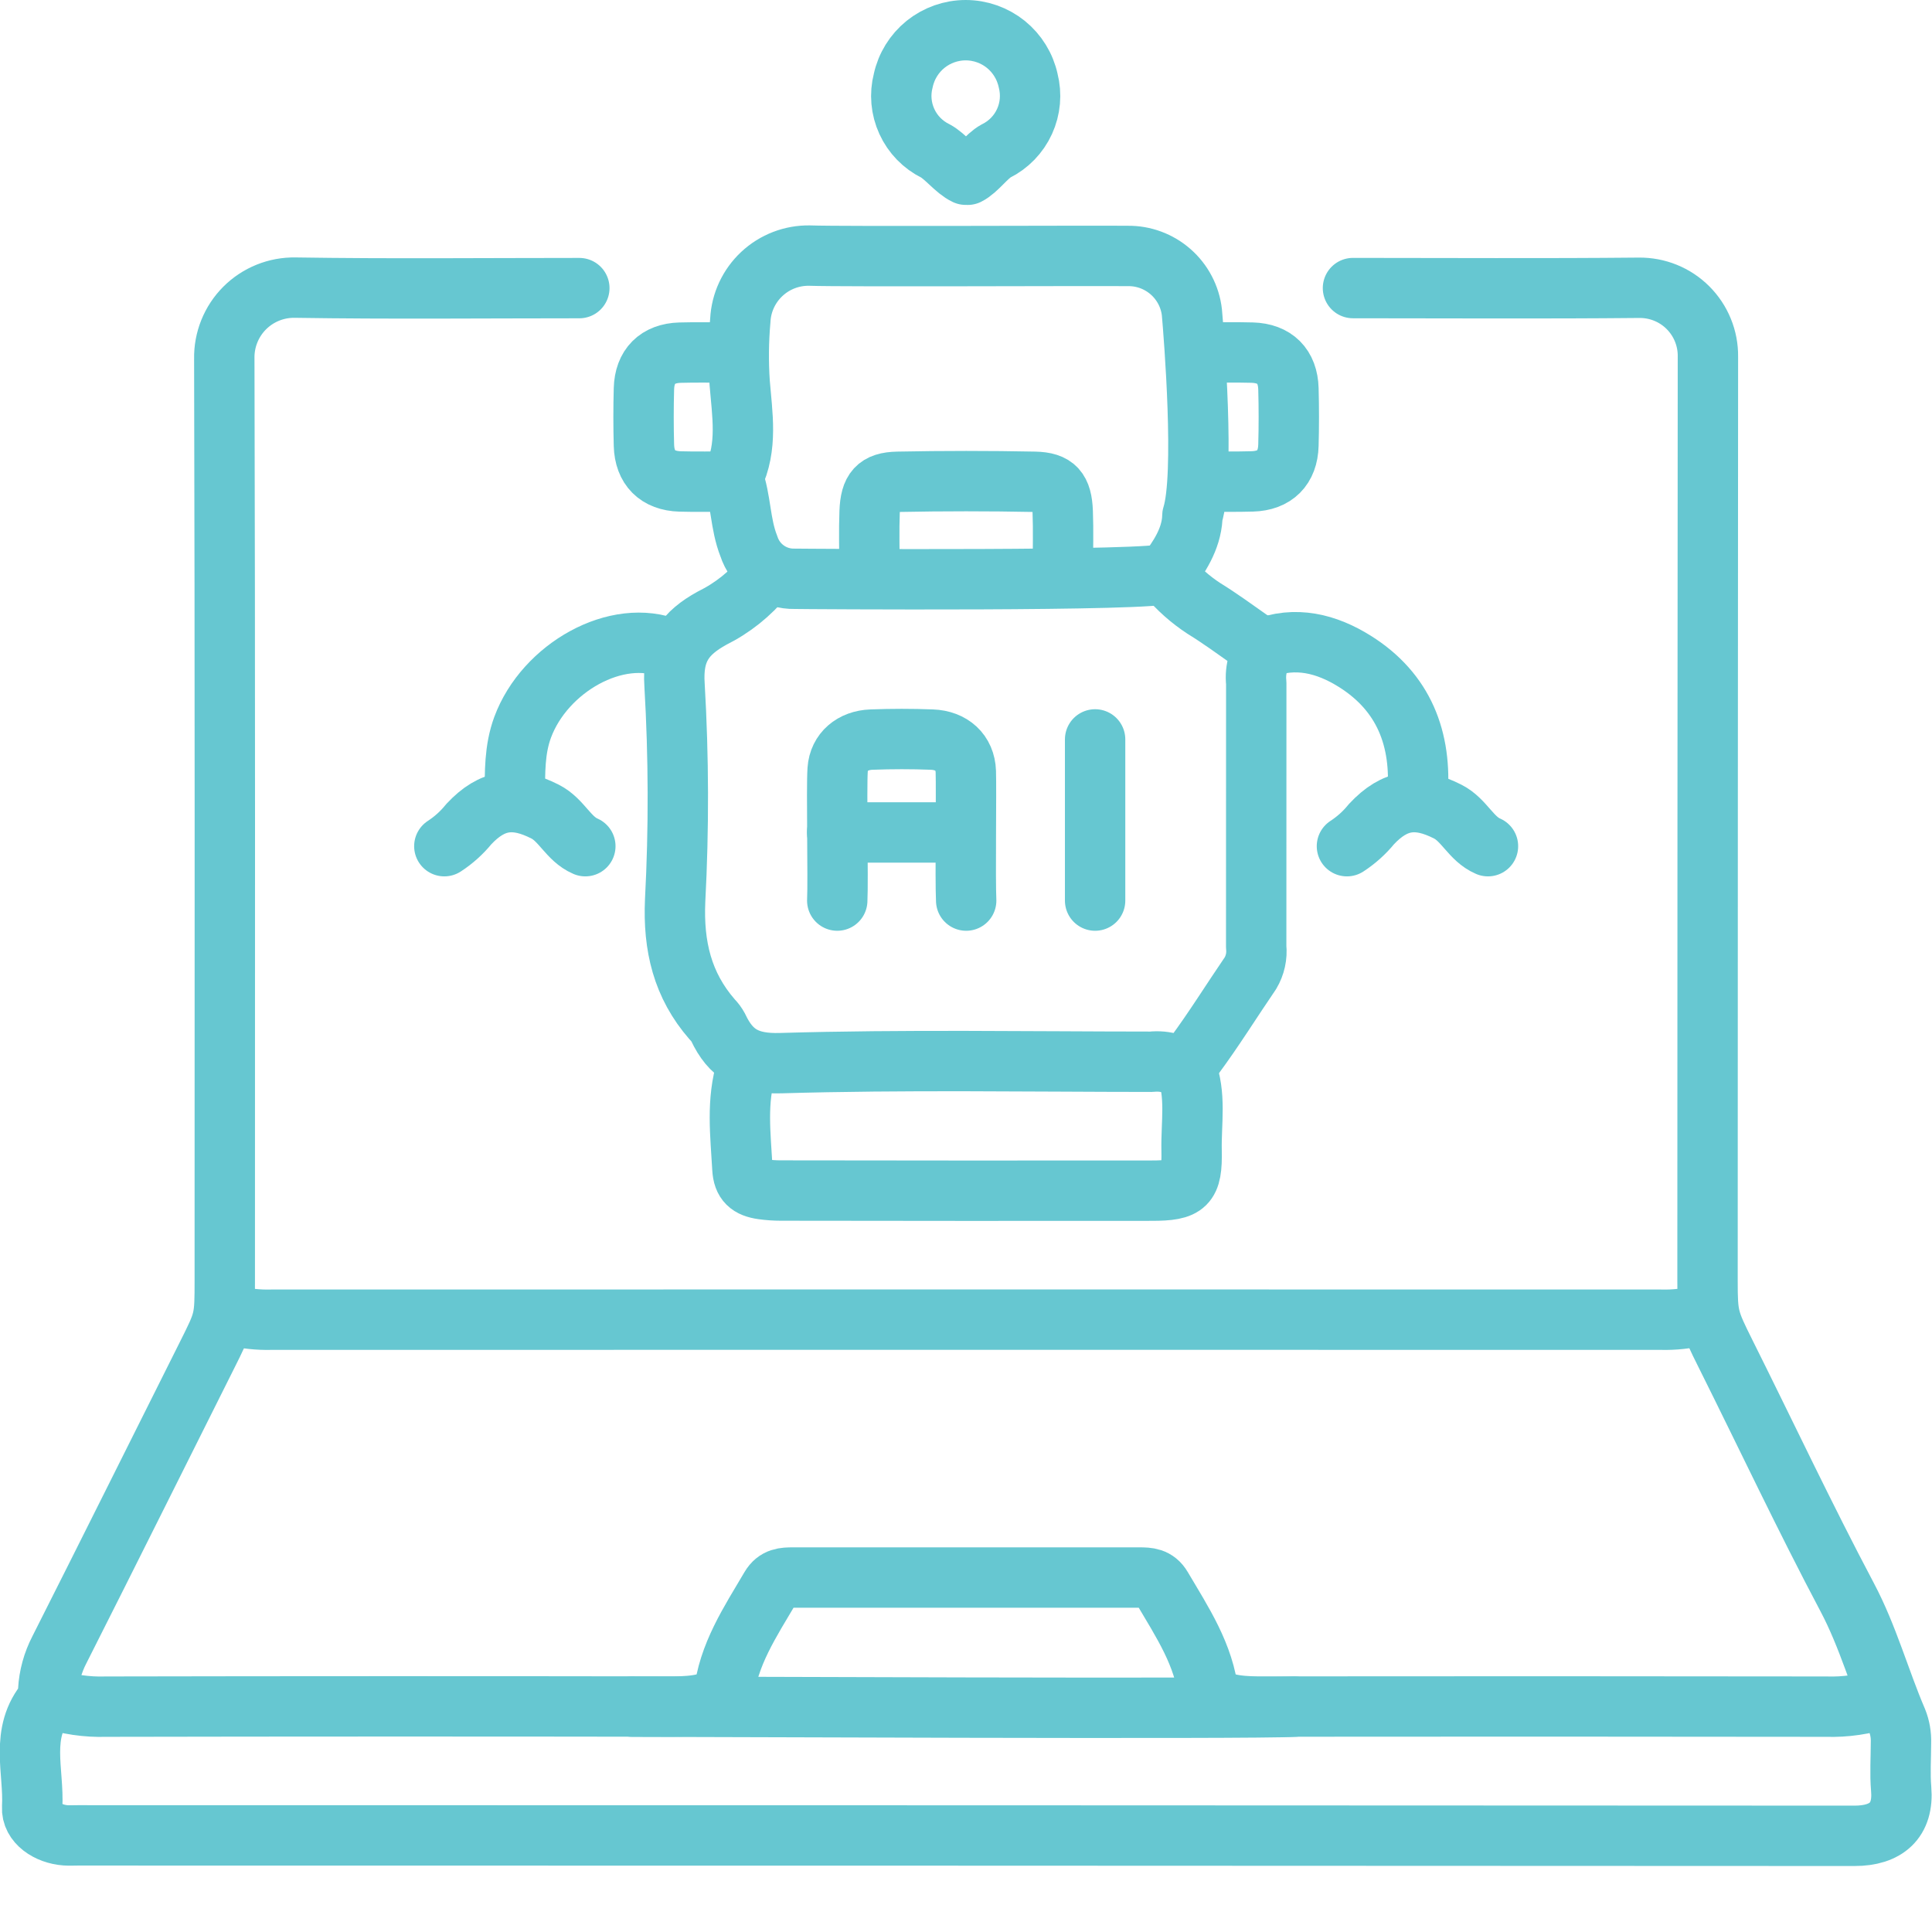 <svg width="64" height="64" viewBox="0 0 64 64" fill="none" xmlns="http://www.w3.org/2000/svg">
<g clip-path="url(#clip0_864_1758)">
<path d="M19.39 28.031C18.828 27.79 18.607 27.166 18.06 26.887C17.059 26.377 16.312 26.46 15.527 27.304C15.297 27.587 15.025 27.832 14.719 28.031" stroke="#66C7D1" stroke-width="2" stroke-linecap="round" stroke-linejoin="round"/>
<path d="M24.197 11.679C23.641 11.679 23.084 11.666 22.529 11.682C21.78 11.703 21.351 12.132 21.331 12.881C21.314 13.504 21.314 14.127 21.331 14.75C21.352 15.499 21.78 15.926 22.529 15.949C23.084 15.965 23.641 15.952 24.197 15.952" stroke="#66C7D1" stroke-width="2" stroke-linecap="round" stroke-linejoin="round"/>
<path d="M39.815 15.951C40.371 15.951 40.927 15.964 41.483 15.947C42.232 15.926 42.661 15.498 42.681 14.748C42.698 14.126 42.698 13.503 42.681 12.88C42.66 12.131 42.232 11.704 41.483 11.681C40.927 11.665 40.371 11.678 39.815 11.678" stroke="#66C7D1" stroke-width="2" stroke-linecap="round" stroke-linejoin="round"/>
<path d="M36.277 24.494V29.833" stroke="#66C7D1" stroke-width="2" stroke-linecap="round" stroke-linejoin="round"/>
<path d="M20.941 56.535C22.128 56.532 41.712 56.622 42.866 56.535" stroke="#66C7D1" stroke-width="2" stroke-linecap="round" stroke-linejoin="round"/>
<path d="M46.955 26.362C47.107 24.482 46.505 22.924 44.877 21.906C43.953 21.328 42.914 21.05 41.816 21.49" stroke="#66C7D1" stroke-width="2" stroke-linecap="round" stroke-linejoin="round"/>
<path d="M49.291 28.031C48.729 27.79 48.508 27.166 47.961 26.887C46.96 26.377 46.213 26.46 45.428 27.304C45.198 27.587 44.925 27.832 44.619 28.031" stroke="#66C7D1" stroke-width="2" stroke-linecap="round" stroke-linejoin="round"/>
<path d="M32.006 29.833C31.972 29.158 32.014 26.186 31.994 25.562C31.973 24.926 31.524 24.524 30.871 24.5C30.205 24.474 29.536 24.475 28.869 24.5C28.247 24.522 27.789 24.901 27.748 25.496C27.705 26.117 27.769 29.159 27.735 29.833" stroke="#66C7D1" stroke-width="2" stroke-linecap="round" stroke-linejoin="round"/>
<path d="M35.209 18.821C35.209 18.198 35.228 17.574 35.204 16.952C35.176 16.234 34.961 15.974 34.274 15.96C32.762 15.93 31.25 15.93 29.737 15.96C29.05 15.974 28.835 16.234 28.807 16.952C28.783 17.574 28.802 18.198 28.802 18.821" stroke="#66C7D1" stroke-width="2" stroke-linecap="round" stroke-linejoin="round"/>
<path d="M24.732 35.372C24.386 36.472 24.532 37.591 24.593 38.709C24.617 39.158 24.821 39.335 25.262 39.396C25.462 39.424 25.664 39.438 25.866 39.438C29.959 39.445 34.052 39.446 38.146 39.442C39.303 39.442 39.498 39.266 39.473 38.109C39.453 37.195 39.637 36.263 39.281 35.372" stroke="#66C7D1" stroke-width="2" stroke-linecap="round" stroke-linejoin="round"/>
<path d="M22.194 21.49C20.434 20.767 18.043 22.124 17.314 24.09C17.038 24.836 17.059 25.595 17.055 26.362" stroke="#66C7D1" stroke-width="2" stroke-linecap="round" stroke-linejoin="round"/>
<path d="M32.056 5.789C32.368 5.634 32.684 5.17 32.99 5.004C33.409 4.796 33.744 4.451 33.938 4.026C34.133 3.601 34.175 3.122 34.059 2.669C33.956 2.196 33.695 1.773 33.319 1.469C32.942 1.166 32.473 1 31.99 1C31.506 1 31.037 1.166 30.66 1.469C30.284 1.773 30.023 2.196 29.921 2.669C29.803 3.121 29.846 3.6 30.041 4.025C30.235 4.45 30.571 4.795 30.99 5.002C31.314 5.176 31.656 5.633 31.99 5.788" stroke="#66C7D1" stroke-width="2" stroke-linecap="round" stroke-linejoin="round"/>
<path d="M56.299 43.58C55.884 43.682 55.458 43.728 55.031 43.717C39.681 43.713 24.331 43.713 8.981 43.717C8.554 43.728 8.128 43.682 7.713 43.58" stroke="#66C7D1" stroke-width="2" stroke-linecap="round" stroke-linejoin="round"/>
<path d="M26.817 8.467C26.231 8.457 25.665 8.675 25.237 9.075C24.809 9.475 24.553 10.025 24.524 10.61C24.463 11.3 24.456 11.993 24.503 12.684C24.585 13.715 24.78 14.807 24.281 15.817C24.551 16.552 24.513 17.353 24.805 18.089C24.908 18.41 25.111 18.689 25.386 18.884C25.66 19.08 25.991 19.181 26.327 19.173C26.462 19.178 38.444 19.265 38.657 18.989C39.054 18.469 39.456 17.87 39.498 17.151C39.496 17.129 39.496 17.106 39.499 17.084C39.924 15.749 39.55 11.095 39.483 10.345C39.423 9.826 39.172 9.349 38.78 9.004C38.388 8.66 37.883 8.472 37.361 8.479C36.049 8.466 27.994 8.507 26.817 8.467Z" stroke="#66C7D1" stroke-width="2" stroke-linecap="round" stroke-linejoin="round"/>
<path d="M38.677 19.087C39.024 19.5 39.428 19.859 39.879 20.154C40.411 20.481 40.913 20.85 41.424 21.209C41.737 21.429 41.813 21.638 41.678 21.956C41.611 22.172 41.59 22.399 41.615 22.624C41.613 25.538 41.612 28.453 41.613 31.367C41.645 31.671 41.578 31.977 41.421 32.24C40.797 33.152 40.217 34.091 39.558 34.981C39.331 35.286 39.129 35.37 38.811 35.235C38.595 35.168 38.368 35.147 38.143 35.172C34.05 35.17 29.954 35.098 25.864 35.218C24.766 35.251 24.208 34.92 23.791 34.037C23.738 33.939 23.671 33.849 23.593 33.77C22.603 32.636 22.298 31.337 22.365 29.83C22.49 27.453 22.484 25.07 22.345 22.694C22.267 21.53 22.692 20.972 23.588 20.477C24.262 20.144 24.856 19.67 25.329 19.086" stroke="#66C7D1" stroke-width="2" stroke-linecap="round" stroke-linejoin="round"/>
<path d="M1.639 56.261C2.24 56.462 2.873 56.555 3.507 56.535C9.714 56.523 15.921 56.522 22.127 56.532C22.776 56.532 23.412 56.522 23.976 56.165C24.113 54.825 24.854 53.723 25.523 52.586C25.712 52.266 25.976 52.258 26.265 52.258C30.092 52.256 33.918 52.256 37.744 52.258C38.033 52.258 38.298 52.266 38.486 52.586C39.156 53.723 39.896 54.825 40.034 56.165C40.598 56.523 41.234 56.533 41.882 56.532C48.089 56.525 54.296 56.526 60.502 56.535C61.136 56.555 61.769 56.462 62.371 56.261" stroke="#66C7D1" stroke-width="2" stroke-linecap="round" stroke-linejoin="round"/>
<path d="M19.191 9.544C16.055 9.544 12.917 9.577 9.781 9.528C9.471 9.522 9.163 9.579 8.875 9.695C8.587 9.811 8.325 9.984 8.105 10.204C7.886 10.423 7.713 10.685 7.597 10.973C7.481 11.261 7.424 11.569 7.43 11.88C7.458 22.046 7.445 32.213 7.446 42.379C7.446 43.728 7.442 43.725 6.846 44.916C5.219 48.162 3.603 51.414 1.965 54.655C1.749 55.071 1.623 55.528 1.597 55.995C1.593 56.099 1.621 56.257 1.566 56.322C0.634 57.395 1.135 58.678 1.065 59.867C1.034 60.391 1.596 60.757 2.173 60.798C2.306 60.807 2.44 60.799 2.573 60.799C22.194 60.799 41.815 60.804 61.436 60.814C62.48 60.814 63.068 60.309 62.979 59.264C62.936 58.756 62.971 58.241 62.972 57.729C62.981 57.477 62.938 57.227 62.844 56.993C62.266 55.645 61.887 54.227 61.191 52.912C59.785 50.258 58.505 47.537 57.163 44.849C56.597 43.716 56.564 43.611 56.564 42.445C56.565 32.234 56.57 22.023 56.577 11.812C56.581 11.512 56.524 11.214 56.41 10.935C56.297 10.657 56.129 10.405 55.916 10.192C55.704 9.98 55.451 9.812 55.172 9.699C54.894 9.586 54.596 9.53 54.295 9.533C51.137 9.564 47.978 9.543 44.819 9.543" stroke="#66C7D1" stroke-width="2" stroke-linecap="round" stroke-linejoin="round"/>
<path d="M27.732 27.576H31.973" stroke="#66C7D1" stroke-width="2" stroke-linecap="round" stroke-linejoin="round"/>
</g>
<defs>
<clipPath id="clip0_864_1758">
<rect width="64" height="64" fill="white"/>
</clipPath>
</defs>
</svg>
